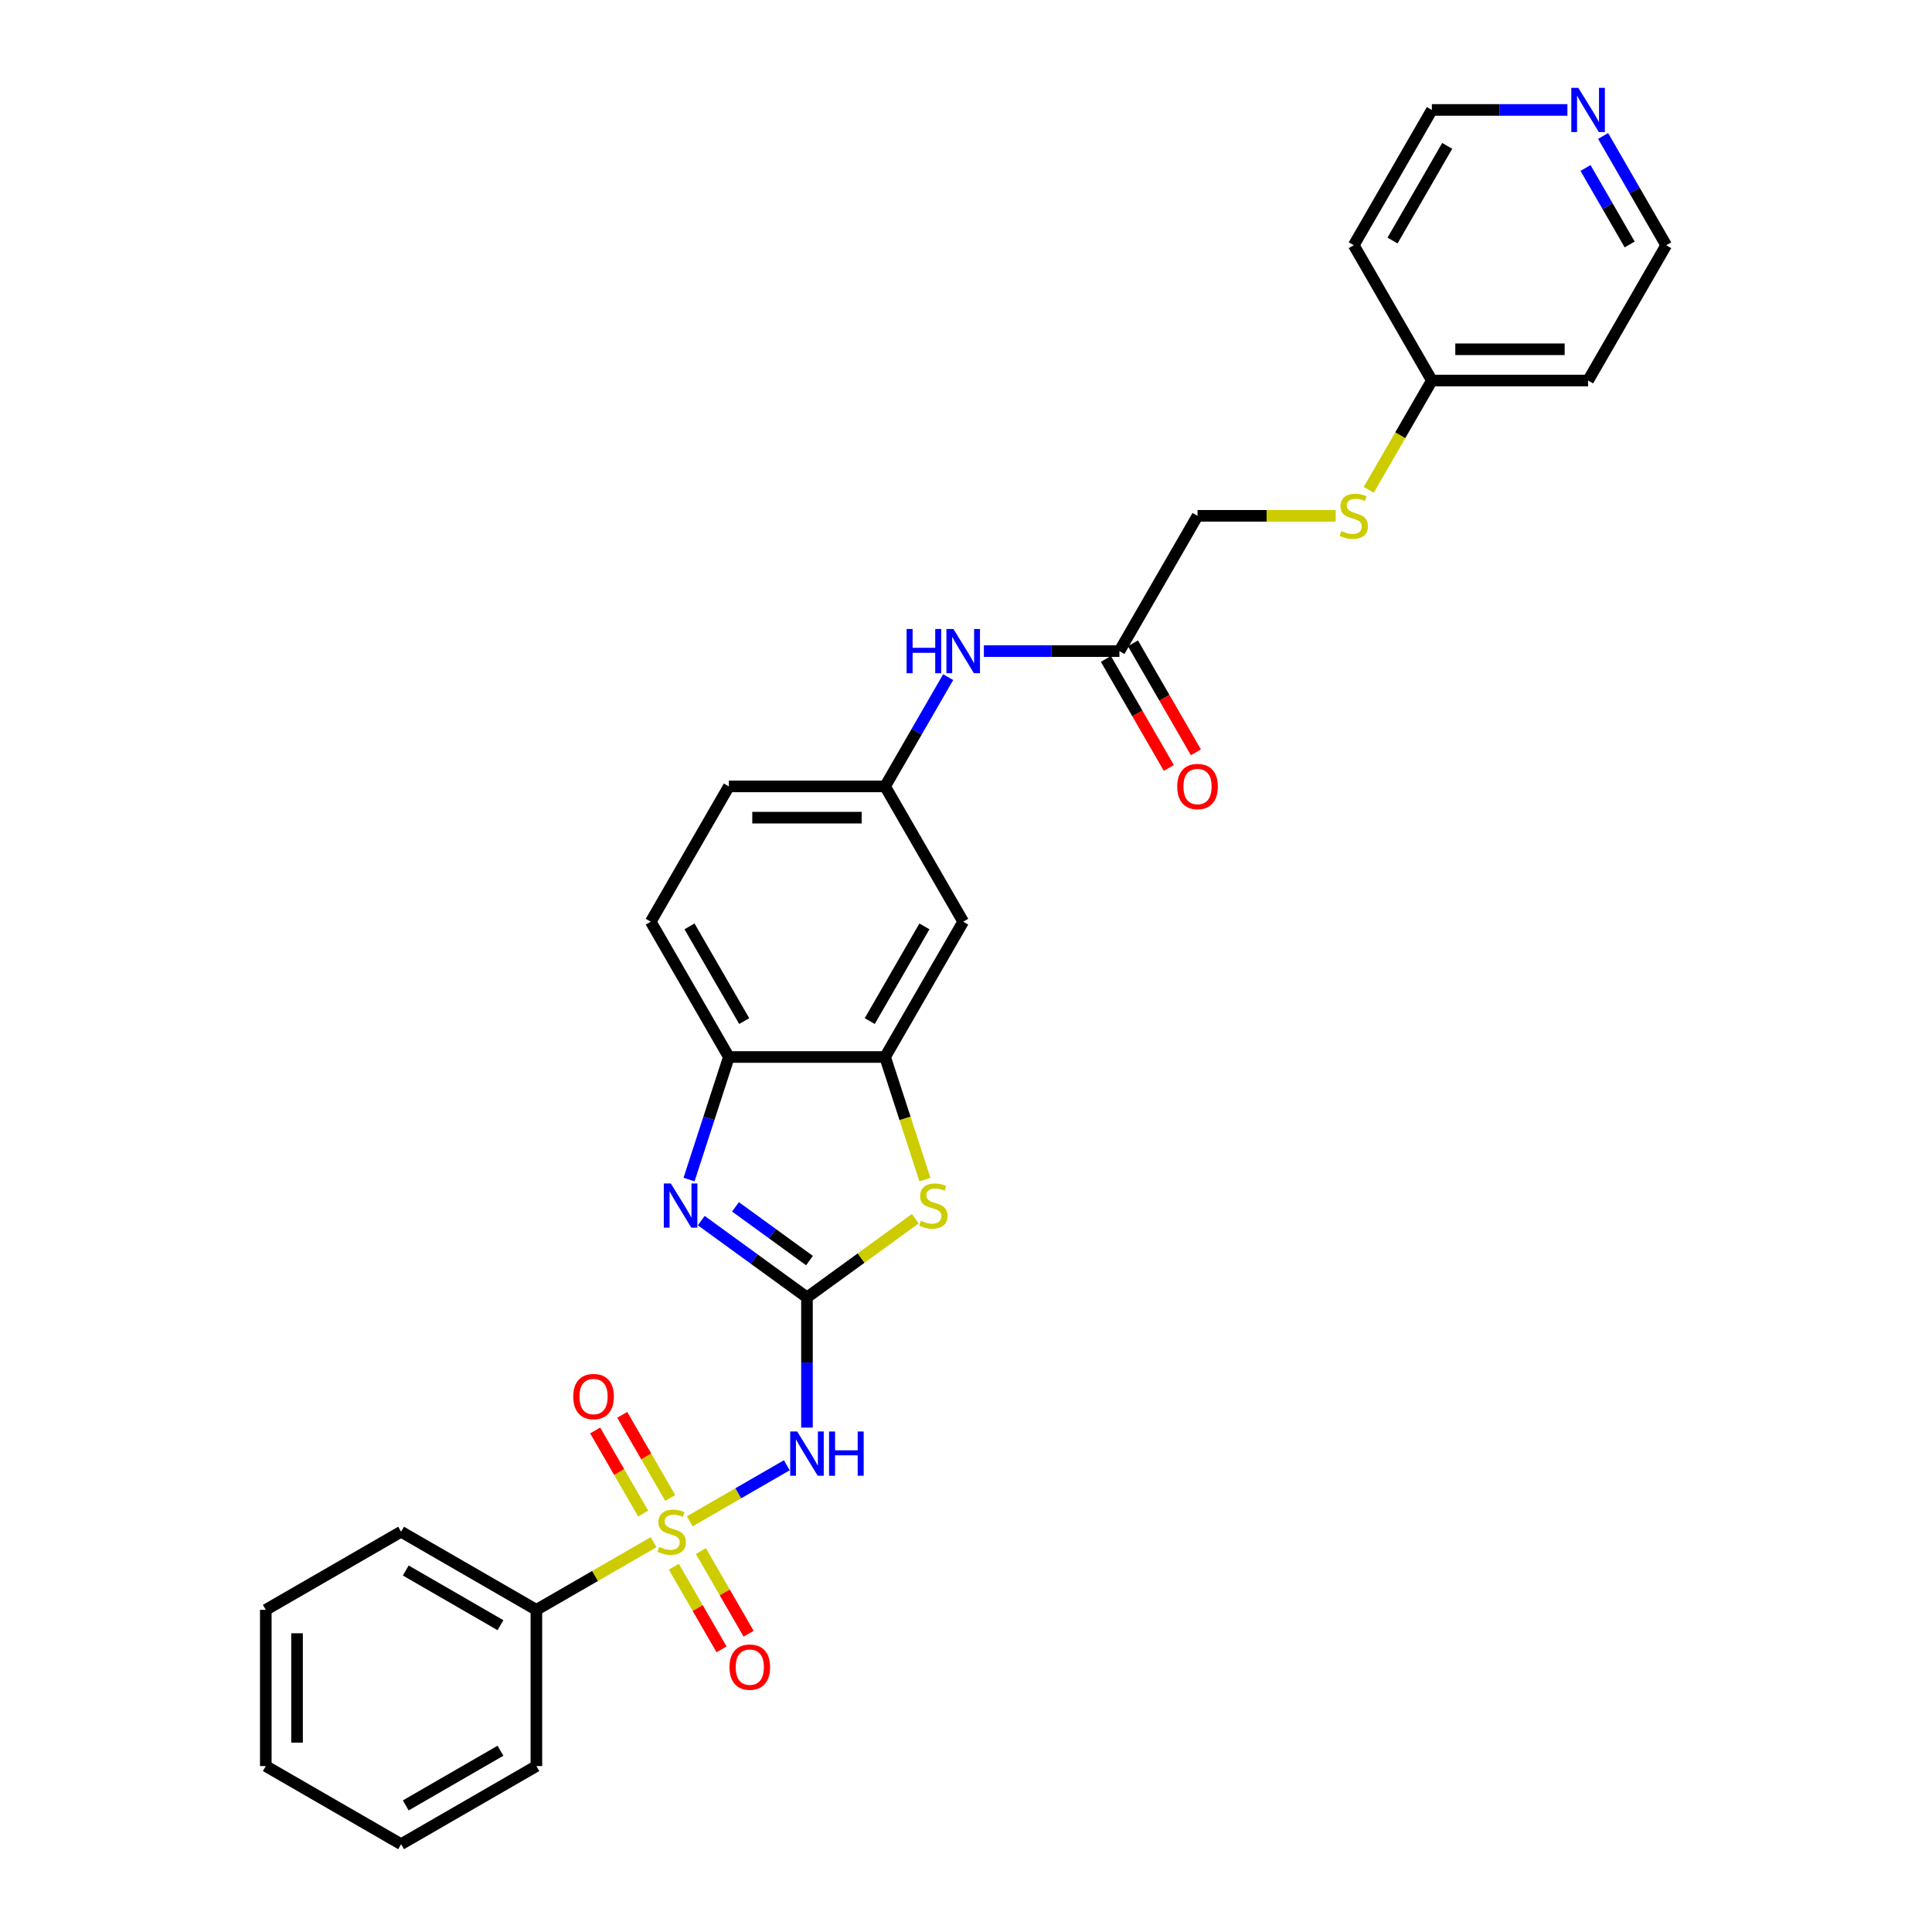 <?xml version='1.0' encoding='iso-8859-1'?>
<svg version='1.1' baseProfile='full'
              xmlns='http://www.w3.org/2000/svg'
                      xmlns:rdkit='http://www.rdkit.org/xml'
                      xmlns:xlink='http://www.w3.org/1999/xlink'
                  xml:space='preserve'
width='1000px' height='1000px' viewBox='0 0 1000 1000'>
<!-- END OF HEADER -->
<rect style='opacity:1.0;fill:#FFFFFF;stroke:none' width='1000' height='1000' x='0' y='0'> </rect>
<path class='bond-1' d='M 357.023,787.417 L 382.138,772.917' style='fill:none;fill-rule:evenodd;stroke:#CCCC00;stroke-width:6px;stroke-linecap:butt;stroke-linejoin:miter;stroke-opacity:1' />
<path class='bond-1' d='M 382.138,772.917 L 407.252,758.418' style='fill:none;fill-rule:evenodd;stroke:#0000FF;stroke-width:6px;stroke-linecap:butt;stroke-linejoin:miter;stroke-opacity:1' />
<path class='bond-7' d='M 346.903,775.341 L 334.485,753.831' style='fill:none;fill-rule:evenodd;stroke:#CCCC00;stroke-width:6px;stroke-linecap:butt;stroke-linejoin:miter;stroke-opacity:1' />
<path class='bond-7' d='M 334.485,753.831 L 322.066,732.321' style='fill:none;fill-rule:evenodd;stroke:#FF0000;stroke-width:6px;stroke-linecap:butt;stroke-linejoin:miter;stroke-opacity:1' />
<path class='bond-7' d='M 332.898,783.427 L 320.479,761.917' style='fill:none;fill-rule:evenodd;stroke:#CCCC00;stroke-width:6px;stroke-linecap:butt;stroke-linejoin:miter;stroke-opacity:1' />
<path class='bond-7' d='M 320.479,761.917 L 308.06,740.407' style='fill:none;fill-rule:evenodd;stroke:#FF0000;stroke-width:6px;stroke-linecap:butt;stroke-linejoin:miter;stroke-opacity:1' />
<path class='bond-8' d='M 348.771,810.92 L 361.12,832.309' style='fill:none;fill-rule:evenodd;stroke:#CCCC00;stroke-width:6px;stroke-linecap:butt;stroke-linejoin:miter;stroke-opacity:1' />
<path class='bond-8' d='M 361.12,832.309 L 373.469,853.699' style='fill:none;fill-rule:evenodd;stroke:#FF0000;stroke-width:6px;stroke-linecap:butt;stroke-linejoin:miter;stroke-opacity:1' />
<path class='bond-8' d='M 362.776,802.834 L 375.126,824.223' style='fill:none;fill-rule:evenodd;stroke:#CCCC00;stroke-width:6px;stroke-linecap:butt;stroke-linejoin:miter;stroke-opacity:1' />
<path class='bond-8' d='M 375.126,824.223 L 387.475,845.613' style='fill:none;fill-rule:evenodd;stroke:#FF0000;stroke-width:6px;stroke-linecap:butt;stroke-linejoin:miter;stroke-opacity:1' />
<path class='bond-9' d='M 338.296,798.229 L 307.964,815.742' style='fill:none;fill-rule:evenodd;stroke:#CCCC00;stroke-width:6px;stroke-linecap:butt;stroke-linejoin:miter;stroke-opacity:1' />
<path class='bond-9' d='M 307.964,815.742 L 277.632,833.254' style='fill:none;fill-rule:evenodd;stroke:#000000;stroke-width:6px;stroke-linecap:butt;stroke-linejoin:miter;stroke-opacity:1' />
<path class='bond-0' d='M 417.687,671.532 L 417.687,705.226' style='fill:none;fill-rule:evenodd;stroke:#000000;stroke-width:6px;stroke-linecap:butt;stroke-linejoin:miter;stroke-opacity:1' />
<path class='bond-0' d='M 417.687,705.226 L 417.687,738.921' style='fill:none;fill-rule:evenodd;stroke:#0000FF;stroke-width:6px;stroke-linecap:butt;stroke-linejoin:miter;stroke-opacity:1' />
<path class='bond-2' d='M 417.687,671.532 L 390.331,651.656' style='fill:none;fill-rule:evenodd;stroke:#000000;stroke-width:6px;stroke-linecap:butt;stroke-linejoin:miter;stroke-opacity:1' />
<path class='bond-2' d='M 390.331,651.656 L 362.975,631.781' style='fill:none;fill-rule:evenodd;stroke:#0000FF;stroke-width:6px;stroke-linecap:butt;stroke-linejoin:miter;stroke-opacity:1' />
<path class='bond-2' d='M 418.986,652.485 L 399.837,638.573' style='fill:none;fill-rule:evenodd;stroke:#000000;stroke-width:6px;stroke-linecap:butt;stroke-linejoin:miter;stroke-opacity:1' />
<path class='bond-2' d='M 399.837,638.573 L 380.688,624.66' style='fill:none;fill-rule:evenodd;stroke:#0000FF;stroke-width:6px;stroke-linecap:butt;stroke-linejoin:miter;stroke-opacity:1' />
<path class='bond-3' d='M 417.687,671.532 L 445.715,651.169' style='fill:none;fill-rule:evenodd;stroke:#000000;stroke-width:6px;stroke-linecap:butt;stroke-linejoin:miter;stroke-opacity:1' />
<path class='bond-3' d='M 445.715,651.169 L 473.742,630.806' style='fill:none;fill-rule:evenodd;stroke:#CCCC00;stroke-width:6px;stroke-linecap:butt;stroke-linejoin:miter;stroke-opacity:1' />
<path class='bond-5' d='M 356.647,610.531 L 366.952,578.815' style='fill:none;fill-rule:evenodd;stroke:#0000FF;stroke-width:6px;stroke-linecap:butt;stroke-linejoin:miter;stroke-opacity:1' />
<path class='bond-5' d='M 366.952,578.815 L 377.257,547.099' style='fill:none;fill-rule:evenodd;stroke:#000000;stroke-width:6px;stroke-linecap:butt;stroke-linejoin:miter;stroke-opacity:1' />
<path class='bond-4' d='M 478.739,610.563 L 468.428,578.831' style='fill:none;fill-rule:evenodd;stroke:#CCCC00;stroke-width:6px;stroke-linecap:butt;stroke-linejoin:miter;stroke-opacity:1' />
<path class='bond-4' d='M 468.428,578.831 L 458.118,547.099' style='fill:none;fill-rule:evenodd;stroke:#000000;stroke-width:6px;stroke-linecap:butt;stroke-linejoin:miter;stroke-opacity:1' />
<path class='bond-6' d='M 458.118,547.099 L 498.549,477.071' style='fill:none;fill-rule:evenodd;stroke:#000000;stroke-width:6px;stroke-linecap:butt;stroke-linejoin:miter;stroke-opacity:1' />
<path class='bond-6' d='M 450.177,528.509 L 478.478,479.489' style='fill:none;fill-rule:evenodd;stroke:#000000;stroke-width:6px;stroke-linecap:butt;stroke-linejoin:miter;stroke-opacity:1' />
<path class='bond-30' d='M 458.118,547.099 L 377.257,547.099' style='fill:none;fill-rule:evenodd;stroke:#000000;stroke-width:6px;stroke-linecap:butt;stroke-linejoin:miter;stroke-opacity:1' />
<path class='bond-16' d='M 377.257,547.099 L 336.826,477.071' style='fill:none;fill-rule:evenodd;stroke:#000000;stroke-width:6px;stroke-linecap:butt;stroke-linejoin:miter;stroke-opacity:1' />
<path class='bond-16' d='M 385.198,528.509 L 356.896,479.489' style='fill:none;fill-rule:evenodd;stroke:#000000;stroke-width:6px;stroke-linecap:butt;stroke-linejoin:miter;stroke-opacity:1' />
<path class='bond-12' d='M 498.549,477.071 L 458.118,407.043' style='fill:none;fill-rule:evenodd;stroke:#000000;stroke-width:6px;stroke-linecap:butt;stroke-linejoin:miter;stroke-opacity:1' />
<path class='bond-24' d='M 277.632,833.254 L 207.604,792.823' style='fill:none;fill-rule:evenodd;stroke:#000000;stroke-width:6px;stroke-linecap:butt;stroke-linejoin:miter;stroke-opacity:1' />
<path class='bond-24' d='M 259.042,841.195 L 210.022,812.893' style='fill:none;fill-rule:evenodd;stroke:#000000;stroke-width:6px;stroke-linecap:butt;stroke-linejoin:miter;stroke-opacity:1' />
<path class='bond-25' d='M 277.632,833.254 L 277.632,914.115' style='fill:none;fill-rule:evenodd;stroke:#000000;stroke-width:6px;stroke-linecap:butt;stroke-linejoin:miter;stroke-opacity:1' />
<path class='bond-10' d='M 579.41,337.016 L 544.332,337.016' style='fill:none;fill-rule:evenodd;stroke:#000000;stroke-width:6px;stroke-linecap:butt;stroke-linejoin:miter;stroke-opacity:1' />
<path class='bond-10' d='M 544.332,337.016 L 509.255,337.016' style='fill:none;fill-rule:evenodd;stroke:#0000FF;stroke-width:6px;stroke-linecap:butt;stroke-linejoin:miter;stroke-opacity:1' />
<path class='bond-15' d='M 572.407,341.059 L 588.696,369.272' style='fill:none;fill-rule:evenodd;stroke:#000000;stroke-width:6px;stroke-linecap:butt;stroke-linejoin:miter;stroke-opacity:1' />
<path class='bond-15' d='M 588.696,369.272 L 604.985,397.486' style='fill:none;fill-rule:evenodd;stroke:#FF0000;stroke-width:6px;stroke-linecap:butt;stroke-linejoin:miter;stroke-opacity:1' />
<path class='bond-15' d='M 586.413,332.973 L 602.702,361.186' style='fill:none;fill-rule:evenodd;stroke:#000000;stroke-width:6px;stroke-linecap:butt;stroke-linejoin:miter;stroke-opacity:1' />
<path class='bond-15' d='M 602.702,361.186 L 618.991,389.4' style='fill:none;fill-rule:evenodd;stroke:#FF0000;stroke-width:6px;stroke-linecap:butt;stroke-linejoin:miter;stroke-opacity:1' />
<path class='bond-17' d='M 579.41,337.016 L 619.84,266.988' style='fill:none;fill-rule:evenodd;stroke:#000000;stroke-width:6px;stroke-linecap:butt;stroke-linejoin:miter;stroke-opacity:1' />
<path class='bond-11' d='M 490.771,350.487 L 474.444,378.765' style='fill:none;fill-rule:evenodd;stroke:#0000FF;stroke-width:6px;stroke-linecap:butt;stroke-linejoin:miter;stroke-opacity:1' />
<path class='bond-11' d='M 474.444,378.765 L 458.118,407.043' style='fill:none;fill-rule:evenodd;stroke:#000000;stroke-width:6px;stroke-linecap:butt;stroke-linejoin:miter;stroke-opacity:1' />
<path class='bond-31' d='M 458.118,407.043 L 377.257,407.043' style='fill:none;fill-rule:evenodd;stroke:#000000;stroke-width:6px;stroke-linecap:butt;stroke-linejoin:miter;stroke-opacity:1' />
<path class='bond-31' d='M 445.989,423.216 L 389.386,423.216' style='fill:none;fill-rule:evenodd;stroke:#000000;stroke-width:6px;stroke-linecap:butt;stroke-linejoin:miter;stroke-opacity:1' />
<path class='bond-13' d='M 829.771,70.376 L 846.097,98.654' style='fill:none;fill-rule:evenodd;stroke:#0000FF;stroke-width:6px;stroke-linecap:butt;stroke-linejoin:miter;stroke-opacity:1' />
<path class='bond-13' d='M 846.097,98.654 L 862.424,126.932' style='fill:none;fill-rule:evenodd;stroke:#000000;stroke-width:6px;stroke-linecap:butt;stroke-linejoin:miter;stroke-opacity:1' />
<path class='bond-13' d='M 820.663,86.945 L 832.092,106.74' style='fill:none;fill-rule:evenodd;stroke:#0000FF;stroke-width:6px;stroke-linecap:butt;stroke-linejoin:miter;stroke-opacity:1' />
<path class='bond-13' d='M 832.092,106.74 L 843.52,126.535' style='fill:none;fill-rule:evenodd;stroke:#000000;stroke-width:6px;stroke-linecap:butt;stroke-linejoin:miter;stroke-opacity:1' />
<path class='bond-32' d='M 811.287,56.904 L 776.21,56.904' style='fill:none;fill-rule:evenodd;stroke:#0000FF;stroke-width:6px;stroke-linecap:butt;stroke-linejoin:miter;stroke-opacity:1' />
<path class='bond-32' d='M 776.21,56.904 L 741.132,56.904' style='fill:none;fill-rule:evenodd;stroke:#000000;stroke-width:6px;stroke-linecap:butt;stroke-linejoin:miter;stroke-opacity:1' />
<path class='bond-14' d='M 691.338,266.988 L 655.589,266.988' style='fill:none;fill-rule:evenodd;stroke:#CCCC00;stroke-width:6px;stroke-linecap:butt;stroke-linejoin:miter;stroke-opacity:1' />
<path class='bond-14' d='M 655.589,266.988 L 619.84,266.988' style='fill:none;fill-rule:evenodd;stroke:#000000;stroke-width:6px;stroke-linecap:butt;stroke-linejoin:miter;stroke-opacity:1' />
<path class='bond-18' d='M 708.461,253.549 L 724.796,225.254' style='fill:none;fill-rule:evenodd;stroke:#CCCC00;stroke-width:6px;stroke-linecap:butt;stroke-linejoin:miter;stroke-opacity:1' />
<path class='bond-18' d='M 724.796,225.254 L 741.132,196.96' style='fill:none;fill-rule:evenodd;stroke:#000000;stroke-width:6px;stroke-linecap:butt;stroke-linejoin:miter;stroke-opacity:1' />
<path class='bond-19' d='M 336.826,477.071 L 377.257,407.043' style='fill:none;fill-rule:evenodd;stroke:#000000;stroke-width:6px;stroke-linecap:butt;stroke-linejoin:miter;stroke-opacity:1' />
<path class='bond-20' d='M 741.132,196.96 L 700.701,126.932' style='fill:none;fill-rule:evenodd;stroke:#000000;stroke-width:6px;stroke-linecap:butt;stroke-linejoin:miter;stroke-opacity:1' />
<path class='bond-21' d='M 741.132,196.96 L 821.993,196.96' style='fill:none;fill-rule:evenodd;stroke:#000000;stroke-width:6px;stroke-linecap:butt;stroke-linejoin:miter;stroke-opacity:1' />
<path class='bond-21' d='M 753.261,180.788 L 809.864,180.788' style='fill:none;fill-rule:evenodd;stroke:#000000;stroke-width:6px;stroke-linecap:butt;stroke-linejoin:miter;stroke-opacity:1' />
<path class='bond-22' d='M 700.701,126.932 L 741.132,56.904' style='fill:none;fill-rule:evenodd;stroke:#000000;stroke-width:6px;stroke-linecap:butt;stroke-linejoin:miter;stroke-opacity:1' />
<path class='bond-22' d='M 720.772,124.514 L 749.073,75.495' style='fill:none;fill-rule:evenodd;stroke:#000000;stroke-width:6px;stroke-linecap:butt;stroke-linejoin:miter;stroke-opacity:1' />
<path class='bond-23' d='M 821.993,196.96 L 862.424,126.932' style='fill:none;fill-rule:evenodd;stroke:#000000;stroke-width:6px;stroke-linecap:butt;stroke-linejoin:miter;stroke-opacity:1' />
<path class='bond-27' d='M 207.604,792.823 L 137.576,833.254' style='fill:none;fill-rule:evenodd;stroke:#000000;stroke-width:6px;stroke-linecap:butt;stroke-linejoin:miter;stroke-opacity:1' />
<path class='bond-26' d='M 277.632,914.115 L 207.604,954.545' style='fill:none;fill-rule:evenodd;stroke:#000000;stroke-width:6px;stroke-linecap:butt;stroke-linejoin:miter;stroke-opacity:1' />
<path class='bond-26' d='M 259.042,906.174 L 210.022,934.475' style='fill:none;fill-rule:evenodd;stroke:#000000;stroke-width:6px;stroke-linecap:butt;stroke-linejoin:miter;stroke-opacity:1' />
<path class='bond-28' d='M 207.604,954.545 L 137.576,914.115' style='fill:none;fill-rule:evenodd;stroke:#000000;stroke-width:6px;stroke-linecap:butt;stroke-linejoin:miter;stroke-opacity:1' />
<path class='bond-29' d='M 137.576,833.254 L 137.576,914.115' style='fill:none;fill-rule:evenodd;stroke:#000000;stroke-width:6px;stroke-linecap:butt;stroke-linejoin:miter;stroke-opacity:1' />
<path class='bond-29' d='M 153.749,845.383 L 153.749,901.986' style='fill:none;fill-rule:evenodd;stroke:#000000;stroke-width:6px;stroke-linecap:butt;stroke-linejoin:miter;stroke-opacity:1' />
<path  class='atom-0' d='M 341.191 800.683
Q 341.45 800.78, 342.517 801.233
Q 343.584 801.686, 344.749 801.977
Q 345.945 802.235, 347.11 802.235
Q 349.277 802.235, 350.538 801.2
Q 351.8 800.133, 351.8 798.289
Q 351.8 797.028, 351.153 796.252
Q 350.538 795.475, 349.568 795.055
Q 348.598 794.634, 346.98 794.149
Q 344.943 793.535, 343.714 792.953
Q 342.517 792.37, 341.644 791.141
Q 340.803 789.912, 340.803 787.842
Q 340.803 784.963, 342.743 783.185
Q 344.716 781.406, 348.598 781.406
Q 351.25 781.406, 354.258 782.667
L 353.514 785.158
Q 350.765 784.026, 348.695 784.026
Q 346.463 784.026, 345.234 784.963
Q 344.005 785.869, 344.037 787.454
Q 344.037 788.683, 344.652 789.427
Q 345.299 790.171, 346.204 790.591
Q 347.142 791.012, 348.695 791.497
Q 350.765 792.144, 351.994 792.791
Q 353.223 793.438, 354.096 794.764
Q 355.002 796.058, 355.002 798.289
Q 355.002 801.459, 352.867 803.173
Q 350.765 804.855, 347.239 804.855
Q 345.202 804.855, 343.649 804.403
Q 342.129 803.982, 340.317 803.238
L 341.191 800.683
' fill='#CCCC00'/>
<path  class='atom-2' d='M 412.626 740.943
L 420.129 753.072
Q 420.873 754.269, 422.07 756.436
Q 423.267 758.603, 423.332 758.732
L 423.332 740.943
L 426.372 740.943
L 426.372 763.843
L 423.235 763.843
L 415.181 750.581
Q 414.243 749.029, 413.24 747.25
Q 412.27 745.471, 411.979 744.921
L 411.979 763.843
L 409.003 763.843
L 409.003 740.943
L 412.626 740.943
' fill='#0000FF'/>
<path  class='atom-2' d='M 429.121 740.943
L 432.226 740.943
L 432.226 750.678
L 443.935 750.678
L 443.935 740.943
L 447.04 740.943
L 447.04 763.843
L 443.935 763.843
L 443.935 753.266
L 432.226 753.266
L 432.226 763.843
L 429.121 763.843
L 429.121 740.943
' fill='#0000FF'/>
<path  class='atom-3' d='M 347.208 612.553
L 354.711 624.682
Q 355.455 625.879, 356.652 628.046
Q 357.849 630.213, 357.914 630.342
L 357.914 612.553
L 360.954 612.553
L 360.954 635.452
L 357.817 635.452
L 349.763 622.191
Q 348.825 620.639, 347.822 618.86
Q 346.852 617.081, 346.561 616.531
L 346.561 635.452
L 343.585 635.452
L 343.585 612.553
L 347.208 612.553
' fill='#0000FF'/>
<path  class='atom-4' d='M 476.637 631.862
Q 476.895 631.959, 477.963 632.412
Q 479.03 632.865, 480.195 633.156
Q 481.391 633.415, 482.556 633.415
Q 484.723 633.415, 485.984 632.38
Q 487.246 631.312, 487.246 629.469
Q 487.246 628.207, 486.599 627.431
Q 485.984 626.655, 485.014 626.234
Q 484.043 625.814, 482.426 625.329
Q 480.389 624.714, 479.159 624.132
Q 477.963 623.55, 477.089 622.321
Q 476.248 621.092, 476.248 619.021
Q 476.248 616.143, 478.189 614.364
Q 480.162 612.585, 484.043 612.585
Q 486.696 612.585, 489.704 613.846
L 488.96 616.337
Q 486.211 615.205, 484.141 615.205
Q 481.909 615.205, 480.68 616.143
Q 479.451 617.048, 479.483 618.633
Q 479.483 619.862, 480.097 620.606
Q 480.744 621.35, 481.65 621.771
Q 482.588 622.191, 484.141 622.676
Q 486.211 623.323, 487.44 623.97
Q 488.669 624.617, 489.542 625.943
Q 490.448 627.237, 490.448 629.469
Q 490.448 632.638, 488.313 634.353
Q 486.211 636.035, 482.685 636.035
Q 480.647 636.035, 479.095 635.582
Q 477.575 635.161, 475.763 634.417
L 476.637 631.862
' fill='#CCCC00'/>
<path  class='atom-8' d='M 296.717 722.86
Q 296.717 717.362, 299.434 714.289
Q 302.151 711.216, 307.229 711.216
Q 312.307 711.216, 315.024 714.289
Q 317.741 717.362, 317.741 722.86
Q 317.741 728.423, 314.992 731.593
Q 312.243 734.731, 307.229 734.731
Q 302.183 734.731, 299.434 731.593
Q 296.717 728.456, 296.717 722.86
M 307.229 732.143
Q 310.722 732.143, 312.598 729.814
Q 314.507 727.453, 314.507 722.86
Q 314.507 718.364, 312.598 716.1
Q 310.722 713.804, 307.229 713.804
Q 303.736 713.804, 301.828 716.068
Q 299.952 718.332, 299.952 722.86
Q 299.952 727.485, 301.828 729.814
Q 303.736 732.143, 307.229 732.143
' fill='#FF0000'/>
<path  class='atom-9' d='M 377.578 862.916
Q 377.578 857.417, 380.295 854.344
Q 383.012 851.272, 388.09 851.272
Q 393.168 851.272, 395.885 854.344
Q 398.602 857.417, 398.602 862.916
Q 398.602 868.479, 395.853 871.649
Q 393.104 874.786, 388.09 874.786
Q 383.045 874.786, 380.295 871.649
Q 377.578 868.511, 377.578 862.916
M 388.09 872.199
Q 391.583 872.199, 393.459 869.87
Q 395.368 867.509, 395.368 862.916
Q 395.368 858.42, 393.459 856.156
Q 391.583 853.859, 388.09 853.859
Q 384.597 853.859, 382.689 856.123
Q 380.813 858.387, 380.813 862.916
Q 380.813 867.541, 382.689 869.87
Q 384.597 872.199, 388.09 872.199
' fill='#FF0000'/>
<path  class='atom-12' d='M 469.261 325.566
L 472.366 325.566
L 472.366 335.301
L 484.074 335.301
L 484.074 325.566
L 487.18 325.566
L 487.18 348.466
L 484.074 348.466
L 484.074 337.889
L 472.366 337.889
L 472.366 348.466
L 469.261 348.466
L 469.261 325.566
' fill='#0000FF'/>
<path  class='atom-12' d='M 493.487 325.566
L 500.991 337.695
Q 501.735 338.892, 502.931 341.059
Q 504.128 343.226, 504.193 343.355
L 504.193 325.566
L 507.233 325.566
L 507.233 348.466
L 504.096 348.466
L 496.042 335.204
Q 495.104 333.652, 494.101 331.873
Q 493.131 330.094, 492.84 329.544
L 492.84 348.466
L 489.864 348.466
L 489.864 325.566
L 493.487 325.566
' fill='#0000FF'/>
<path  class='atom-14' d='M 816.931 45.455
L 824.435 57.584
Q 825.179 58.781, 826.376 60.947
Q 827.573 63.115, 827.637 63.244
L 827.637 45.455
L 830.678 45.455
L 830.678 68.354
L 827.54 68.354
L 819.486 55.093
Q 818.548 53.541, 817.546 51.762
Q 816.575 49.983, 816.284 49.433
L 816.284 68.354
L 813.309 68.354
L 813.309 45.455
L 816.931 45.455
' fill='#0000FF'/>
<path  class='atom-15' d='M 694.233 274.848
Q 694.491 274.945, 695.559 275.397
Q 696.626 275.85, 697.79 276.141
Q 698.987 276.4, 700.152 276.4
Q 702.319 276.4, 703.58 275.365
Q 704.842 274.298, 704.842 272.454
Q 704.842 271.193, 704.195 270.416
Q 703.58 269.64, 702.61 269.22
Q 701.639 268.799, 700.022 268.314
Q 697.984 267.699, 696.755 267.117
Q 695.559 266.535, 694.685 265.306
Q 693.844 264.077, 693.844 262.007
Q 693.844 259.128, 695.785 257.349
Q 697.758 255.57, 701.639 255.57
Q 704.292 255.57, 707.3 256.832
L 706.556 259.322
Q 703.806 258.19, 701.736 258.19
Q 699.505 258.19, 698.276 259.128
Q 697.047 260.034, 697.079 261.619
Q 697.079 262.848, 697.693 263.592
Q 698.34 264.336, 699.246 264.756
Q 700.184 265.177, 701.736 265.662
Q 703.806 266.309, 705.036 266.956
Q 706.265 267.602, 707.138 268.929
Q 708.044 270.222, 708.044 272.454
Q 708.044 275.624, 705.909 277.338
Q 703.806 279.02, 700.281 279.02
Q 698.243 279.02, 696.691 278.567
Q 695.171 278.147, 693.359 277.403
L 694.233 274.848
' fill='#CCCC00'/>
<path  class='atom-16' d='M 609.328 407.108
Q 609.328 401.61, 612.045 398.537
Q 614.762 395.464, 619.84 395.464
Q 624.918 395.464, 627.635 398.537
Q 630.352 401.61, 630.352 407.108
Q 630.352 412.671, 627.603 415.841
Q 624.854 418.979, 619.84 418.979
Q 614.795 418.979, 612.045 415.841
Q 609.328 412.704, 609.328 407.108
M 619.84 416.391
Q 623.334 416.391, 625.209 414.062
Q 627.118 411.701, 627.118 407.108
Q 627.118 402.612, 625.209 400.348
Q 623.334 398.052, 619.84 398.052
Q 616.347 398.052, 614.439 400.316
Q 612.563 402.58, 612.563 407.108
Q 612.563 411.733, 614.439 414.062
Q 616.347 416.391, 619.84 416.391
' fill='#FF0000'/>
</svg>
